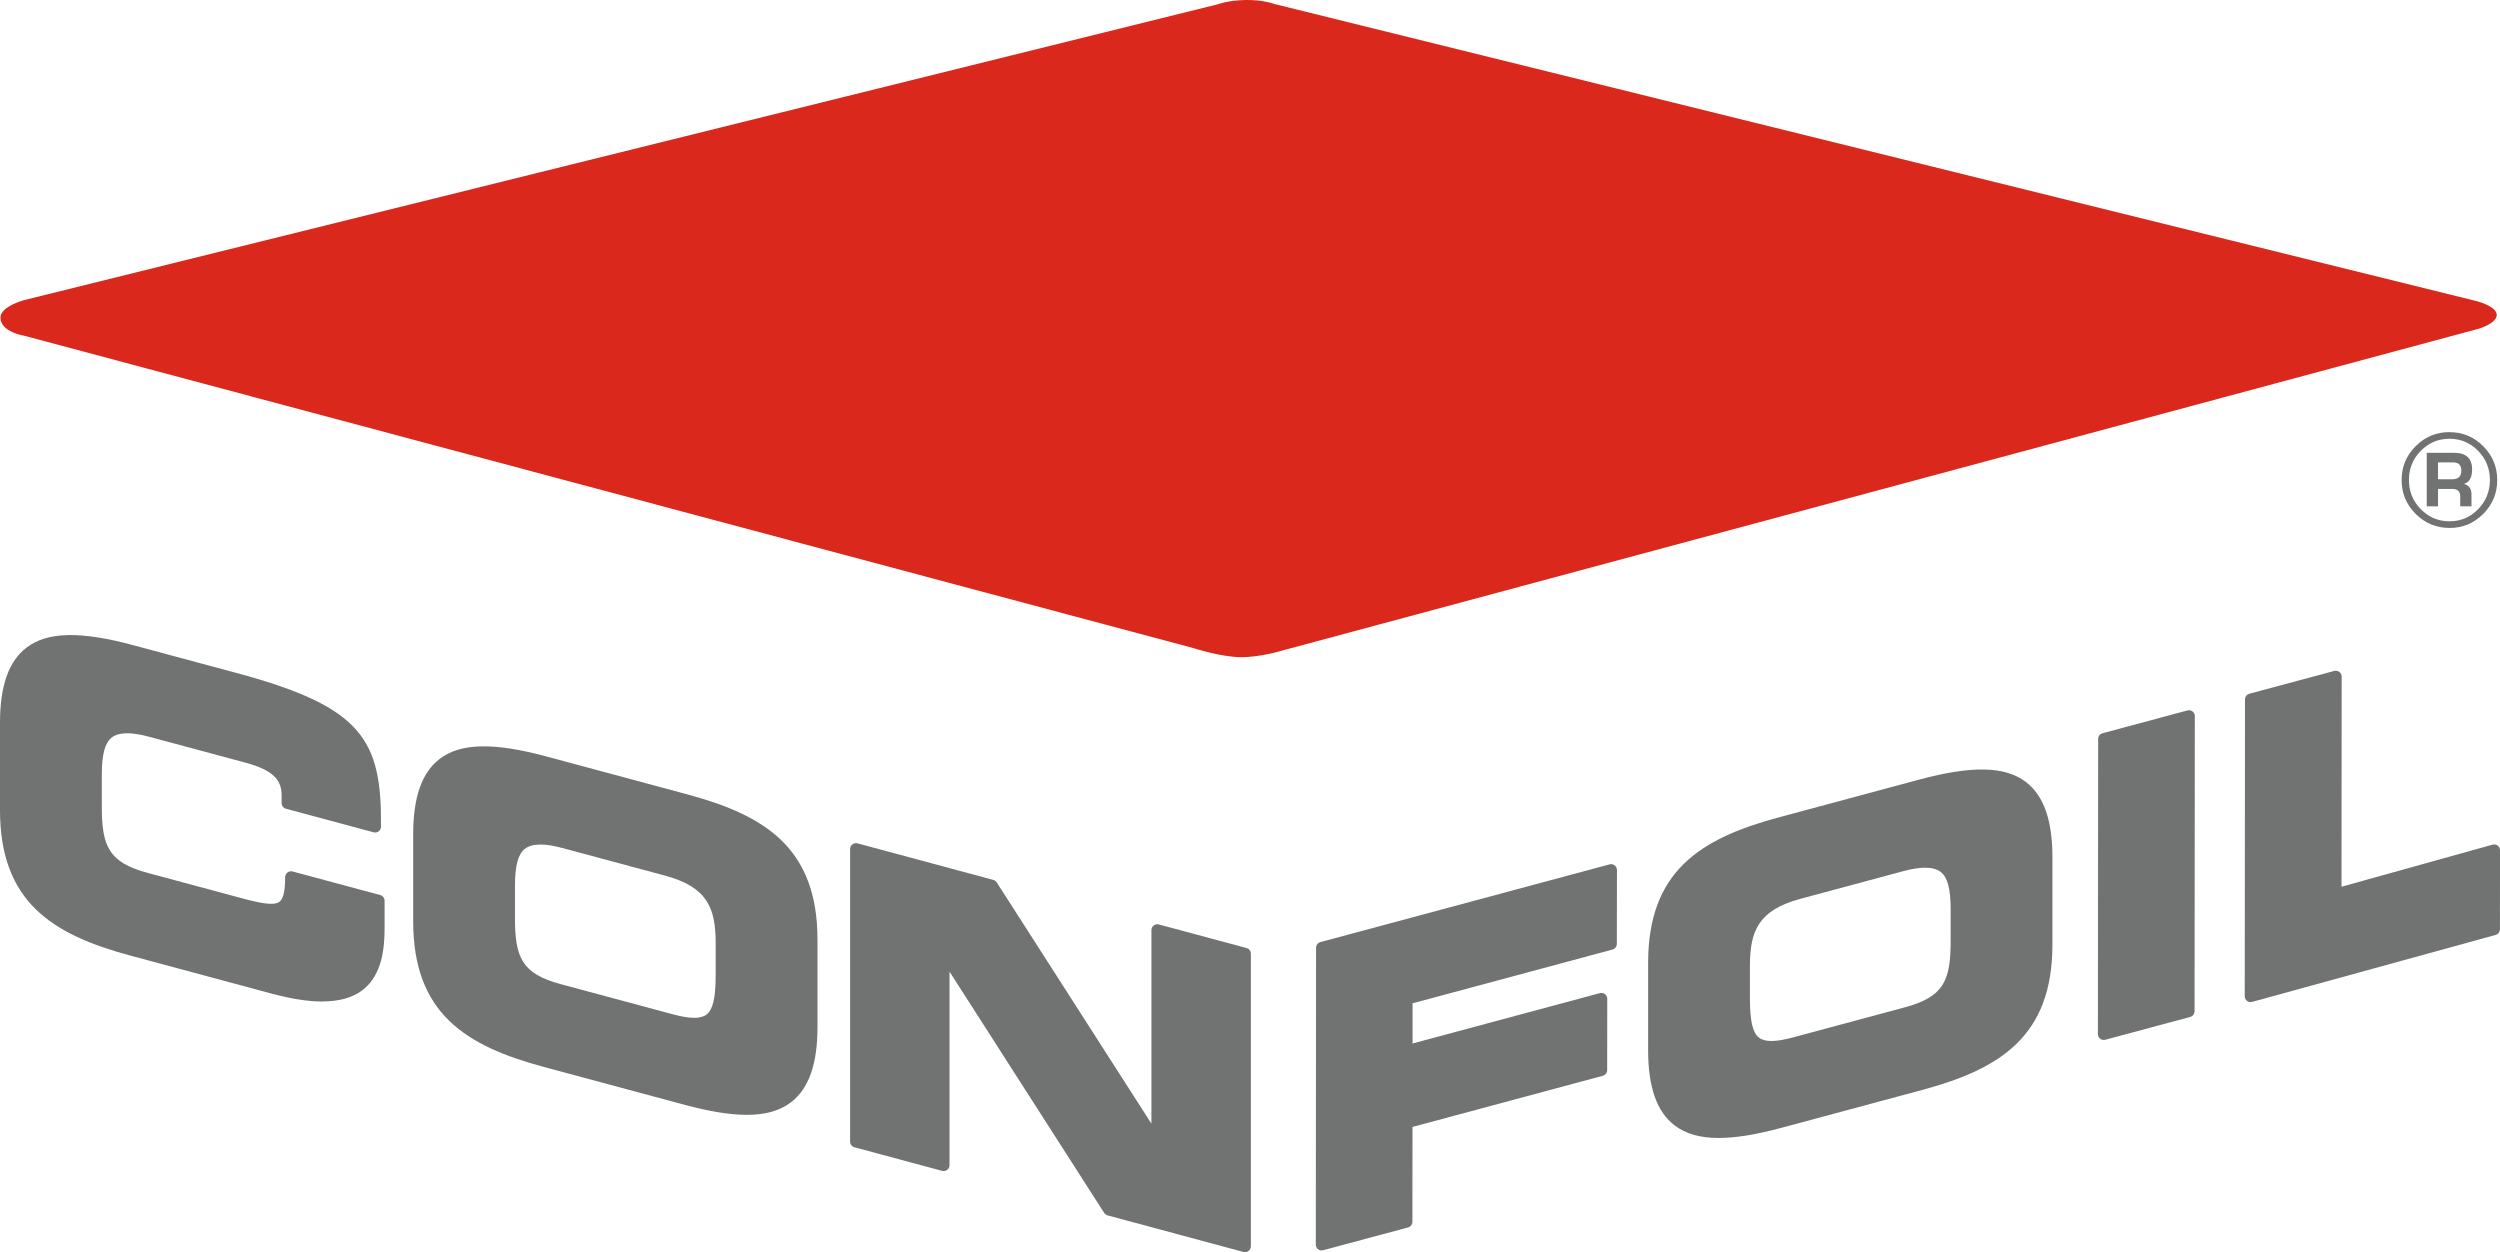 <?xml version="1.0" encoding="UTF-8"?> <svg xmlns="http://www.w3.org/2000/svg" id="uuid-fb929847-b27c-4434-ac43-e2654ab1c4cf" viewBox="0 0 639.12 320.11"><path d="m.12,81.18c0-2.83,5.98-4.44,5.98-4.44L311.3,1.1s2.58-1.01,7.09-1.1c4.51-.08,7.39,1.02,7.39,1.02l307.48,75.99s4.94,1.27,5.03,3.45c.09,2.18-4.57,3.57-4.57,3.57l-305.62,82.2s-6.1,1.9-11.17,1.77-11.42-2.2-11.42-2.2L6.18,85.83S.12,84.91.12,81.18Z" fill="#da291c" stroke-width="0"></path><path d="m439.4,290.92c-4.83,0-8.5-1.07-11.31-3.23-4.54-3.48-6.75-9.76-6.75-19.22v-22.31c0-23.42,13.32-31.8,33.32-37.18l35.94-9.67c13.58-3.65,22.02-3.46,27.35.63,4.54,3.48,6.75,9.76,6.75,19.22v22.31c0,23.42-13.32,31.8-33.32,37.18l-35.94,9.67c-6.43,1.73-11.7,2.6-16.04,2.6Zm52.8-69.1c-1.55,0-3.43.3-5.67.9l-26.25,7.06c-10.86,2.92-12.92,8.34-12.92,17.31v8.06c0,5.85.7,8.88,2.33,10.13,1.49,1.14,4.23,1.13,8.61-.05l28.67-7.71c9.94-2.68,11.71-6.78,11.71-16.98v-8.06c0-5.27-.79-8.23-2.56-9.58-.93-.71-2.23-1.07-3.92-1.07Z" fill="#707372" stroke-width="0"></path><path d="m337.88,319.68c-.33,0-.65-.11-.91-.31-.37-.28-.59-.72-.59-1.19l.07-75.89c0-.68.46-1.27,1.11-1.45l73.92-19.87c.45-.12.93-.03,1.3.26.37.28.59.72.59,1.19l-.03,18.88c0,.68-.46,1.27-1.11,1.45l-51.11,13.74v10.27s47.88-12.87,47.88-12.87c.45-.12.93-.03,1.3.26.37.28.59.72.59,1.19l-.02,18.23c0,.68-.46,1.27-1.11,1.45l-48.66,13.08-.02,24.24c0,.68-.46,1.27-1.11,1.45l-21.71,5.83c-.13.04-.26.05-.39.05Z" fill="#707372" stroke-width="0"></path><path d="m537.82,265.86c-.33,0-.65-.11-.91-.31-.37-.28-.59-.72-.59-1.19l.07-75.46c0-.68.46-1.27,1.11-1.45l21.71-5.83c.45-.12.93-.03,1.3.26.37.28.59.72.59,1.19l-.07,75.46c0,.68-.46,1.27-1.11,1.45l-21.71,5.83c-.13.04-.26.05-.39.05Z" fill="#707372" stroke-width="0"></path><path d="m575.36,256.19c-.33,0-.65-.11-.91-.31-.37-.28-.59-.73-.59-1.19l.07-75.89c0-.68.46-1.27,1.11-1.45l21.71-5.83c.45-.12.93-.03,1.3.26s.59.72.59,1.19l-.04,53.72,38.63-10.76c.45-.12.94-.03,1.31.25.37.28.59.73.59,1.2l-.03,20.19c0,.67-.45,1.27-1.1,1.44l-62.24,17.12c-.13.04-.26.05-.4.05Z" fill="#707372" stroke-width="0"></path><path d="m82.37,256.03c-3.63,0-7.92-.67-12.91-2.01l-36.15-9.73C13.32,238.91,0,230.53,0,207.11v-22.31c0-9.45,2.21-15.74,6.75-19.22,5.34-4.09,13.77-4.29,27.35-.63l26.35,7.09c32.1,8.64,37.17,16.97,36.95,39.31,0,.46-.22.9-.59,1.18-.37.28-.85.38-1.3.25l-22.41-6.03c-.66-.18-1.11-.77-1.11-1.45v-2.07c0-4.15-2.63-6.48-9.39-8.3l-24.43-6.57c-4.66-1.25-7.79-1.2-9.58.17-1.77,1.36-2.56,4.32-2.56,9.58v8.06c0,10.21,1.77,14.3,11.71,16.98l23.93,6.44c5.16,1.39,8.41,1.99,9.79.93.98-.75,1.44-2.75,1.44-6.28,0-.47.22-.91.59-1.19.37-.28.85-.38,1.3-.26l22.42,6.03c.66.18,1.11.77,1.11,1.45v7.02c0,4.94-.58,11.96-5.61,15.81-2.54,1.95-5.96,2.92-10.33,2.92Z" fill="#707372" stroke-width="0"></path><path d="m190.93,285.01c-4.34,0-9.61-.87-16.04-2.6l-35.94-9.67c-20-5.38-33.32-13.76-33.32-37.18v-22.31c0-9.45,2.21-15.74,6.75-19.22,5.33-4.09,13.77-4.29,27.35-.63l35.94,9.67c20,5.38,33.32,13.76,33.32,37.18v22.31c0,9.45-2.21,15.74-6.75,19.22-2.81,2.16-6.48,3.23-11.31,3.23Zm-52.8-69.1c-1.69,0-2.99.36-3.92,1.07-1.77,1.36-2.56,4.32-2.56,9.58v8.06h0c0,10.21,1.77,14.3,11.71,16.98l28.67,7.71c4.38,1.18,7.11,1.19,8.6.05,1.63-1.25,2.33-4.28,2.33-10.13v-8.06c0-8.97-2.06-14.38-12.92-17.31l-26.25-7.06c-2.23-.6-4.11-.9-5.67-.9Z" fill="#707372" stroke-width="0"></path><path d="m318.27,320.11c-.13,0-.26-.02-.39-.05l-34.73-9.35c-.36-.1-.67-.32-.87-.64l-39.54-61.68v49.49c0,.47-.22.91-.59,1.19-.37.28-.85.38-1.3.26l-22.41-6.03c-.66-.18-1.11-.77-1.11-1.45v-74.8c0-.47.22-.91.59-1.19.37-.28.85-.38,1.3-.26l34.73,9.35c.36.1.67.32.87.64l39.54,61.67v-49.48c0-.47.22-.91.59-1.19.37-.28.85-.38,1.3-.26l22.42,6.03c.66.18,1.11.77,1.11,1.45v74.8c0,.47-.22.91-.59,1.19-.26.2-.59.31-.91.31Z" fill="#707372" stroke-width="0"></path><path d="m626.23,110.48c3.35,0,6.22,1.2,8.6,3.59s3.58,5.27,3.58,8.65-1.19,6.26-3.58,8.66-5.25,3.59-8.6,3.59-6.28-1.2-8.67-3.59-3.59-5.28-3.59-8.67,1.2-6.26,3.59-8.65,5.28-3.59,8.67-3.59Zm-.02,1.69c-2.86,0-5.3,1.03-7.33,3.08s-3.04,4.54-3.04,7.46,1.01,5.41,3.04,7.47,4.47,3.09,7.33,3.09,5.3-1.03,7.31-3.09,3.02-4.55,3.02-7.47-1.01-5.39-3.02-7.45-4.45-3.09-7.31-3.09Zm-5.82,17.28v-13.69h6.98c3.08,0,4.62,1.42,4.62,4.25,0,2.06-.7,3.3-2.11,3.71,1.3.32,1.95,1.21,1.95,2.69v3.04h-2.88v-2.53c0-1.29-.67-1.93-2-1.93h-3.67v4.46h-2.88Zm2.88-6.93h3.67c1.52,0,2.29-.73,2.29-2.18s-.7-2.13-2.11-2.13h-3.85v4.31Z" fill="#707372" stroke-width="0"></path></svg> 